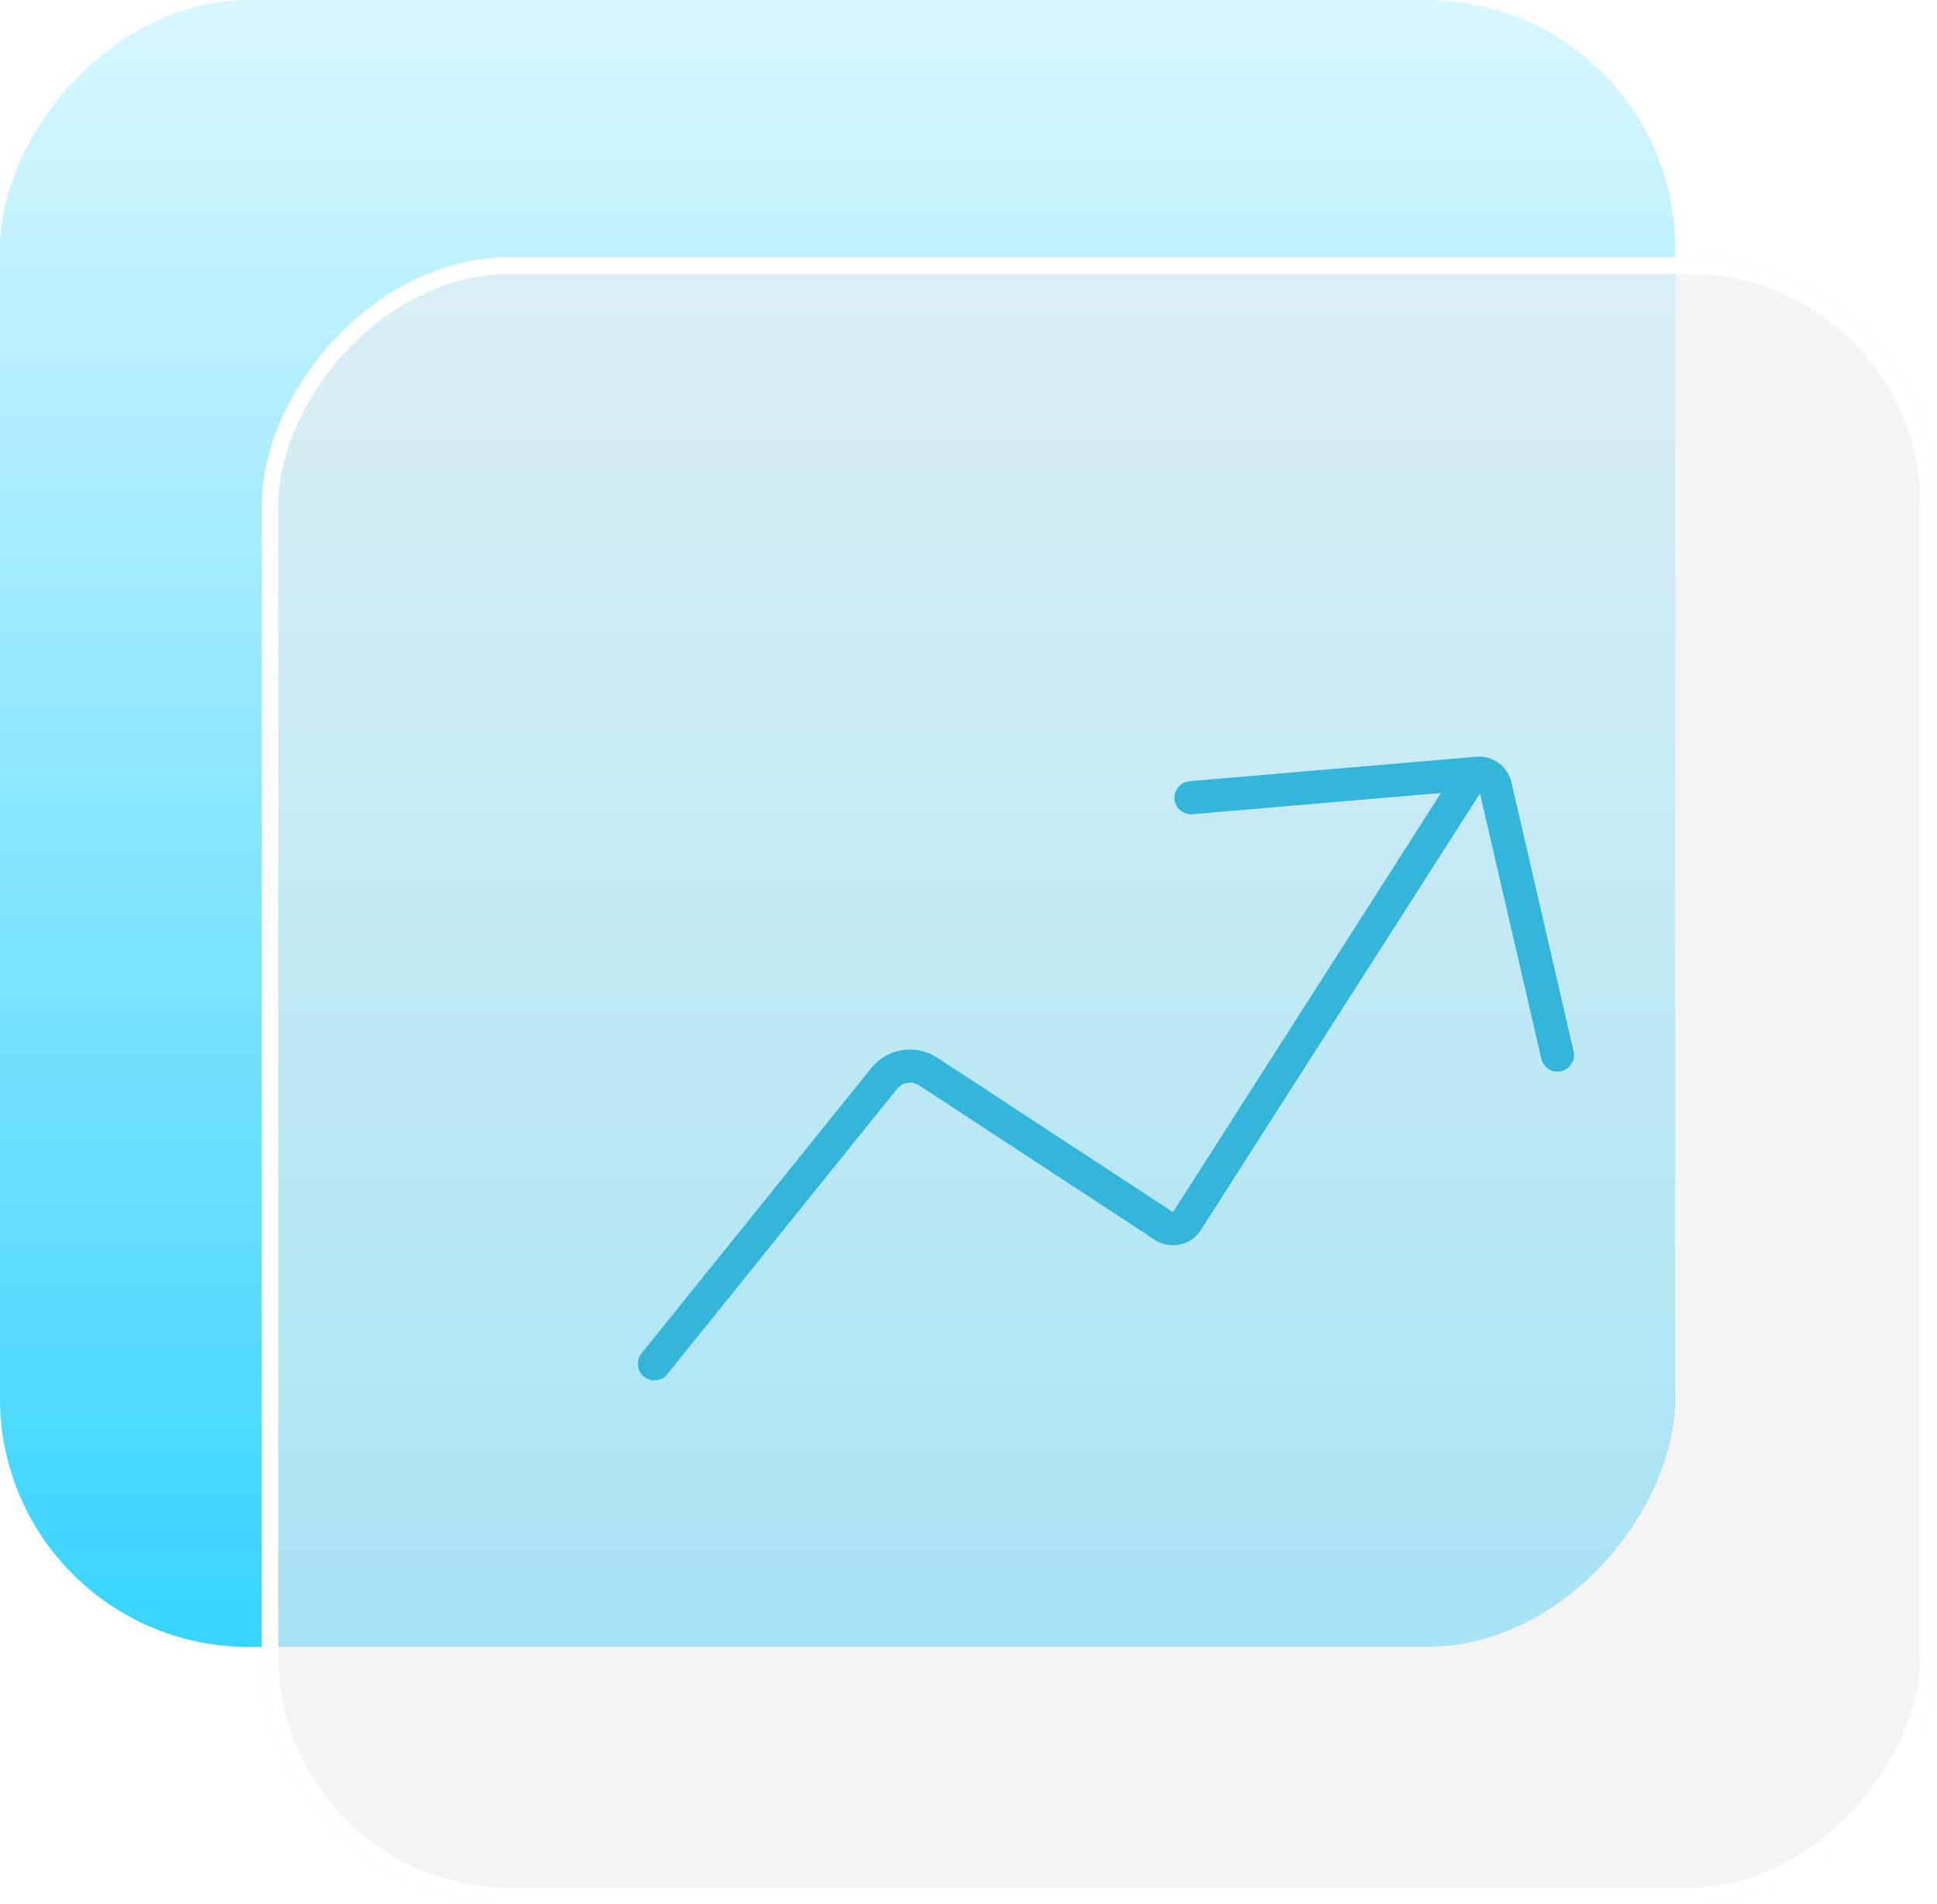 <svg width="117" height="115" viewBox="0 0 117 115" fill="none" xmlns="http://www.w3.org/2000/svg">
<rect width="101.189" height="99.46" rx="15" transform="matrix(1 0 0 -1 0 99.46)" fill="url(#paint0_linear_98_3036)"/>
<g filter="url(#filter0_b_98_3036)">
<rect width="101.189" height="99.46" rx="15" transform="matrix(1 0 0 -1 15.81 115)" fill="#EEEEEE" fill-opacity="0.61"/>
<rect x="0.5" y="-0.5" width="100.189" height="98.46" rx="14.5" transform="matrix(1 0 0 -1 15.81 114)" stroke="white"/>
</g>
<path d="M39.527 82.365L53.41 65.128C54.056 64.327 55.204 64.146 56.064 64.71L70.303 74.04C70.769 74.346 71.394 74.212 71.694 73.743L88.541 47.399" stroke="#33B6DA" stroke-width="2" stroke-linecap="round"/>
<path d="M71.939 48.176L89.258 46.696C89.754 46.653 90.205 46.982 90.317 47.467L94.075 63.716" stroke="#33B6DA" stroke-width="2" stroke-linecap="round"/>
<defs>
<filter id="filter0_b_98_3036" x="7.811" y="7.541" width="117.189" height="115.459" filterUnits="userSpaceOnUse" color-interpolation-filters="sRGB">
<feFlood flood-opacity="0" result="BackgroundImageFix"/>
<feGaussianBlur in="BackgroundImageFix" stdDeviation="4"/>
<feComposite in2="SourceAlpha" operator="in" result="effect1_backgroundBlur_98_3036"/>
<feBlend mode="normal" in="SourceGraphic" in2="effect1_backgroundBlur_98_3036" result="shape"/>
</filter>
<linearGradient id="paint0_linear_98_3036" x1="50.595" y1="0" x2="50.595" y2="99.46" gradientUnits="userSpaceOnUse">
<stop stop-color="#38D4FF"/>
<stop offset="1" stop-color="#D9F7FF"/>
</linearGradient>
</defs>
</svg>
